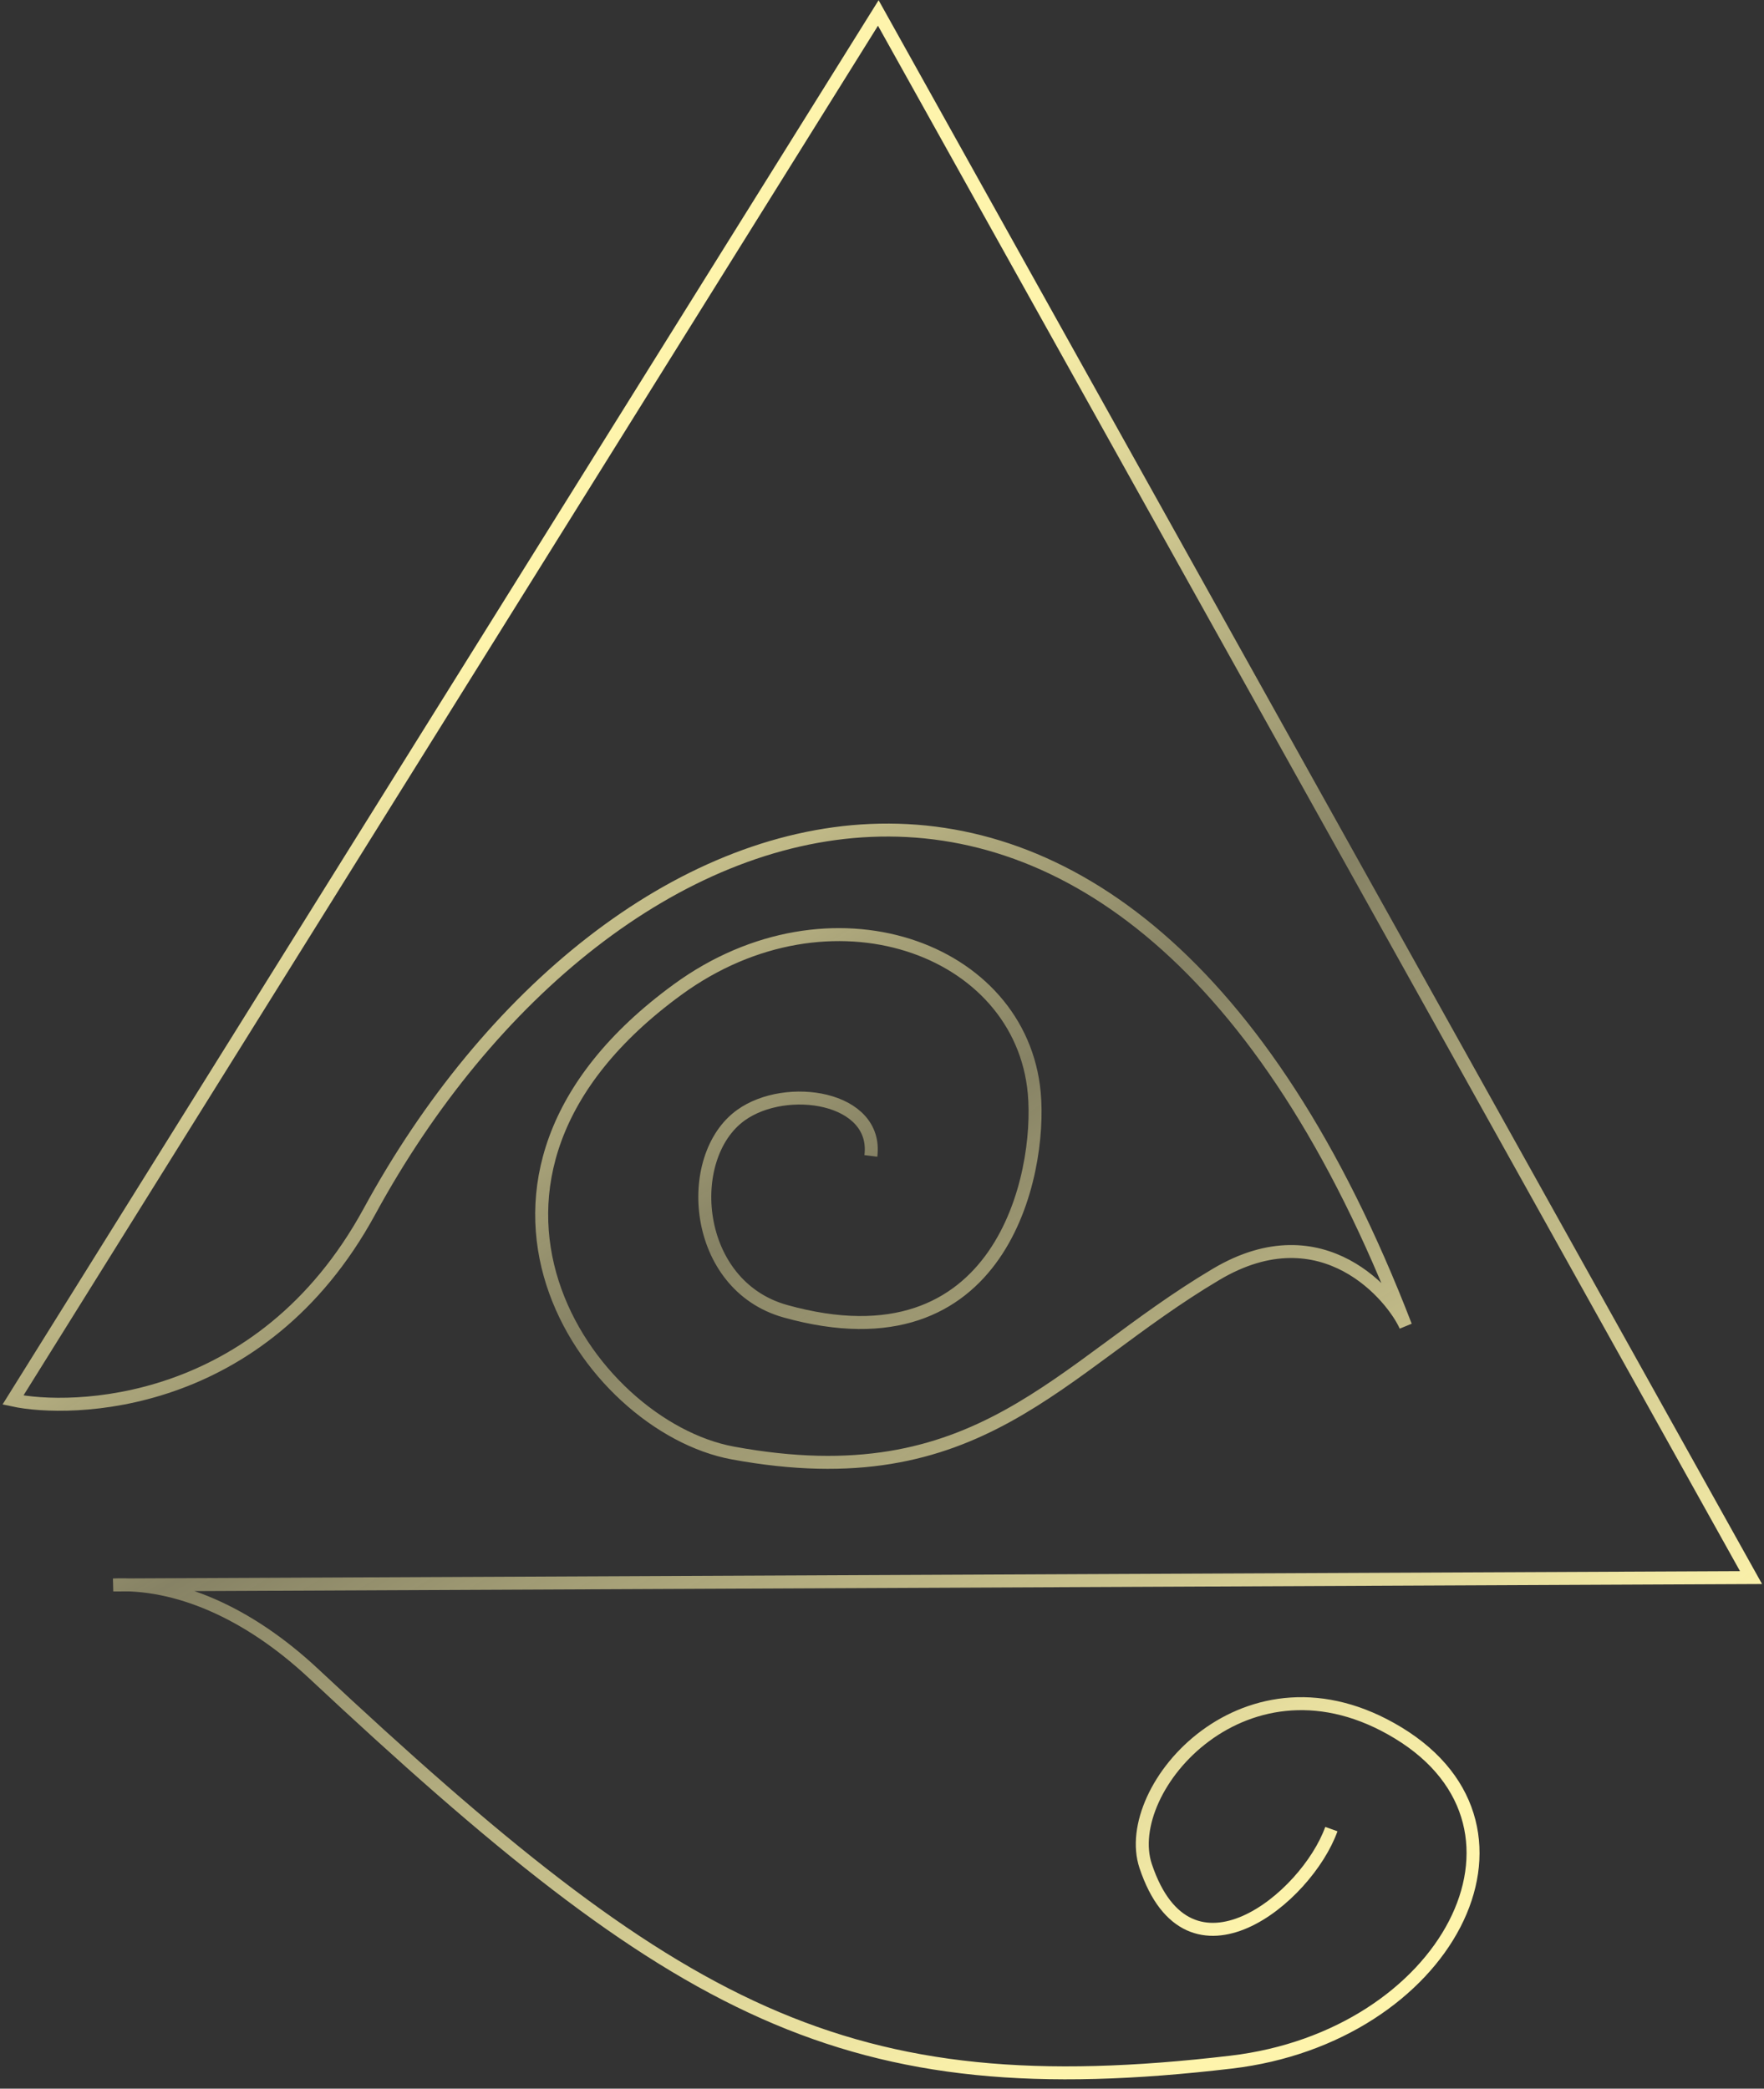 <?xml version="1.0" encoding="UTF-8"?> <svg xmlns="http://www.w3.org/2000/svg" width="136" height="161" viewBox="0 0 136 161" fill="none"><rect x="0" y="0" width="136" height="161" fill="#333333" stroke="none"/><path d="M102.645 140.991C100.736 146.313 91.653 153.772 88.329 143.842C86.325 137.854 96.122 126.483 107.799 133.578C120 140.991 111.5 157 94.915 158.953C65.129 162.46 52.252 155.246 24.192 129.016C19.038 124.198 13.541 121.945 8.731 122.173L135 121.603L67.714 1L1 107.917C5.39 108.868 20.12 108.738 28.487 93.376C46.812 59.733 86.611 45.763 108.372 102.215C107.417 100.029 102.038 93.32 93.769 98.223C81.5 105.5 75.5 115.5 56.5 112C45.266 109.931 32.064 90.979 52.252 76.27C63.992 67.716 78.715 73.032 79.739 84.253C80.312 90.525 77.213 105.719 60.556 101.074C53.397 99.079 52.656 89.174 57.12 85.963C60.622 83.445 67.714 84.538 67.141 89.1" stroke="url(#paint0_linear_1561_277)"></path><defs><linearGradient id="paint0_linear_1561_277" x1="113.5" y1="154.5" x2="34.5" y2="25.5" gradientUnits="userSpaceOnUse"><stop offset="0.092" stop-color="#FEF4AC"></stop><stop offset="0.529" stop-color="#FEF4AC" stop-opacity="0.41"></stop><stop offset="0.854" stop-color="#FEF4AC"></stop></linearGradient></defs></svg> 